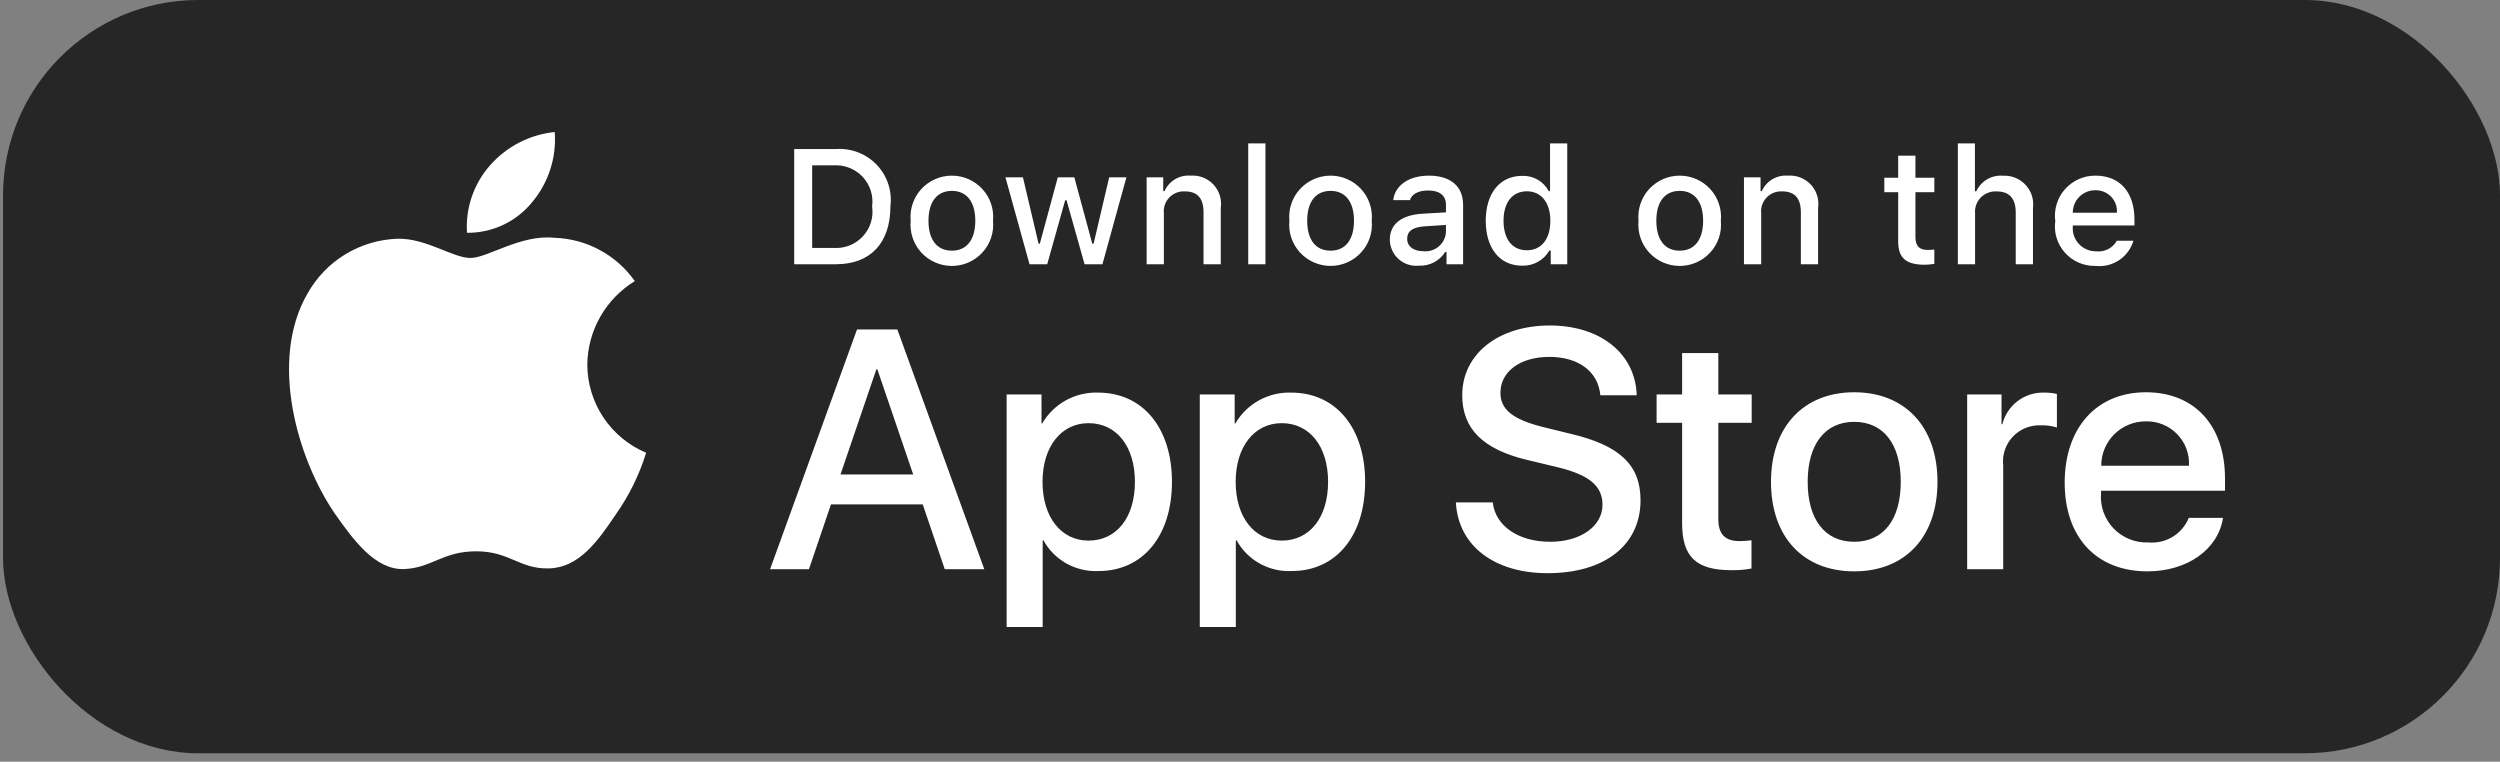 <svg width="128" height="39" viewBox="0 0 128 39" fill="none" xmlns="http://www.w3.org/2000/svg">
<rect x="0" y="0" width="128" height="39" fill="#808080" stroke="none"/>
<rect x="0.156" width="127.845" height="38.568" rx="10" fill="#262626"/>
<path d="M30.07 18.66C30.081 17.802 30.31 16.961 30.735 16.215C31.16 15.469 31.768 14.842 32.502 14.393C32.036 13.73 31.421 13.184 30.706 12.799C29.991 12.414 29.195 12.2 28.383 12.175C26.65 11.994 24.97 13.208 24.087 13.208C23.186 13.208 21.827 12.193 20.363 12.223C19.415 12.254 18.492 12.528 17.683 13.019C16.875 13.511 16.207 14.202 15.746 15.027C13.75 18.468 15.239 23.525 17.151 26.307C18.108 27.669 19.226 29.19 20.689 29.136C22.12 29.077 22.655 28.227 24.383 28.227C26.094 28.227 26.596 29.136 28.088 29.102C29.625 29.077 30.592 27.734 31.515 26.359C32.203 25.388 32.732 24.316 33.082 23.181C32.19 22.805 31.428 22.176 30.893 21.372C30.357 20.568 30.071 19.625 30.07 18.66ZM27.251 10.346C28.088 9.345 28.501 8.058 28.401 6.758C27.121 6.892 25.939 7.501 25.091 8.464C24.676 8.934 24.358 9.482 24.155 10.074C23.953 10.667 23.869 11.294 23.91 11.919C24.55 11.925 25.183 11.787 25.762 11.515C26.341 11.242 26.85 10.843 27.251 10.346ZM47.244 25.825H42.546L41.418 29.142H39.428L43.878 16.87H45.945L50.395 29.142H48.371L47.244 25.825ZM43.033 24.294H46.756L44.921 18.911H44.869L43.033 24.294ZM60.004 24.669C60.004 27.449 58.509 29.236 56.254 29.236C55.683 29.265 55.115 29.134 54.615 28.858C54.115 28.581 53.703 28.169 53.427 27.67H53.385V32.102H51.54V20.195H53.325V21.683H53.359C53.648 21.186 54.067 20.777 54.57 20.498C55.074 20.22 55.644 20.082 56.22 20.101C58.501 20.101 60.004 21.896 60.004 24.669ZM58.108 24.669C58.108 22.857 57.168 21.666 55.734 21.666C54.325 21.666 53.377 22.882 53.377 24.669C53.377 26.472 54.325 27.679 55.734 27.679C57.168 27.679 58.108 26.497 58.108 24.669ZM69.894 24.669C69.894 27.449 68.399 29.236 66.144 29.236C65.572 29.265 65.004 29.134 64.504 28.858C64.004 28.581 63.593 28.169 63.317 27.67H63.274V32.102H61.429V20.195H63.215V21.683H63.249C63.537 21.186 63.956 20.777 64.46 20.498C64.963 20.22 65.534 20.082 66.11 20.101C68.39 20.101 69.894 21.896 69.894 24.669ZM67.998 24.669C67.998 22.857 67.058 21.666 65.623 21.666C64.214 21.666 63.266 22.882 63.266 24.669C63.266 26.472 64.214 27.679 65.623 27.679C67.058 27.679 67.998 26.497 67.998 24.669ZM76.429 25.723C76.566 26.94 77.753 27.739 79.375 27.739C80.93 27.739 82.048 26.94 82.048 25.842C82.048 24.89 81.374 24.319 79.776 23.928L78.179 23.545C75.916 23.001 74.866 21.947 74.866 20.237C74.866 18.119 76.719 16.665 79.349 16.665C81.954 16.665 83.739 18.119 83.799 20.237H81.938C81.826 19.012 80.809 18.273 79.324 18.273C77.838 18.273 76.822 19.021 76.822 20.11C76.822 20.977 77.471 21.488 79.059 21.878L80.417 22.211C82.946 22.806 83.995 23.817 83.995 25.613C83.995 27.909 82.16 29.347 79.239 29.347C76.505 29.347 74.66 27.942 74.541 25.723L76.429 25.723ZM87.978 18.077V20.195H89.686V21.649H87.978V26.582C87.978 27.348 88.32 27.705 89.071 27.705C89.274 27.701 89.476 27.687 89.677 27.663V29.108C89.34 29.171 88.997 29.2 88.653 29.193C86.834 29.193 86.124 28.513 86.124 26.777V21.649H84.818V20.195H86.124V18.077H87.978ZM90.675 24.669C90.675 21.854 92.34 20.084 94.936 20.084C97.541 20.084 99.199 21.854 99.199 24.669C99.199 27.492 97.55 29.253 94.936 29.253C92.323 29.253 90.675 27.492 90.675 24.669ZM97.319 24.669C97.319 22.738 96.431 21.598 94.936 21.598C93.442 21.598 92.553 22.746 92.553 24.669C92.553 26.608 93.442 27.739 94.936 27.739C96.431 27.739 97.319 26.608 97.319 24.669ZM100.719 20.195H102.478V21.718H102.521C102.64 21.242 102.92 20.822 103.313 20.527C103.707 20.233 104.19 20.082 104.682 20.101C104.895 20.1 105.107 20.123 105.314 20.169V21.887C105.046 21.806 104.766 21.768 104.485 21.776C104.218 21.765 103.95 21.813 103.702 21.914C103.454 22.016 103.232 22.17 103.049 22.365C102.866 22.561 102.729 22.794 102.645 23.047C102.561 23.301 102.533 23.57 102.564 23.835V29.142H100.719V20.195ZM113.818 26.514C113.569 28.138 111.981 29.253 109.949 29.253C107.335 29.253 105.712 27.509 105.712 24.711C105.712 21.905 107.344 20.084 109.871 20.084C112.357 20.084 113.92 21.785 113.92 24.498V25.127H107.574V25.238C107.545 25.567 107.586 25.899 107.696 26.211C107.805 26.523 107.98 26.809 108.208 27.049C108.437 27.288 108.714 27.477 109.022 27.602C109.329 27.727 109.66 27.785 109.991 27.773C110.427 27.813 110.865 27.713 111.238 27.486C111.612 27.259 111.903 26.918 112.066 26.514H113.818ZM107.583 23.844H112.075C112.092 23.547 112.047 23.251 111.943 22.973C111.839 22.695 111.678 22.442 111.471 22.229C111.264 22.015 111.015 21.847 110.74 21.734C110.465 21.621 110.169 21.566 109.871 21.573C109.571 21.571 109.273 21.628 108.995 21.742C108.717 21.855 108.465 22.022 108.252 22.233C108.039 22.445 107.871 22.695 107.756 22.972C107.641 23.248 107.582 23.544 107.583 23.844ZM42.802 7.632C43.189 7.605 43.577 7.663 43.938 7.802C44.3 7.942 44.625 8.16 44.892 8.44C45.158 8.721 45.359 9.056 45.48 9.423C45.6 9.79 45.637 10.179 45.589 10.562C45.589 12.446 44.566 13.529 42.802 13.529H40.663V7.632L42.802 7.632ZM41.583 12.695H42.699C42.976 12.711 43.252 12.666 43.509 12.563C43.765 12.46 43.995 12.301 44.183 12.097C44.37 11.894 44.509 11.652 44.59 11.389C44.671 11.125 44.693 10.847 44.652 10.574C44.69 10.303 44.666 10.026 44.584 9.765C44.501 9.503 44.362 9.263 44.175 9.061C43.989 8.86 43.759 8.702 43.504 8.599C43.249 8.496 42.974 8.45 42.699 8.465H41.583V12.695ZM46.627 11.302C46.599 11.01 46.633 10.714 46.726 10.436C46.819 10.157 46.97 9.901 47.168 9.683C47.367 9.466 47.608 9.292 47.878 9.173C48.148 9.054 48.44 8.993 48.735 8.993C49.03 8.993 49.322 9.054 49.591 9.173C49.861 9.292 50.103 9.466 50.301 9.683C50.5 9.901 50.651 10.157 50.744 10.436C50.837 10.714 50.87 11.01 50.842 11.302C50.871 11.595 50.838 11.89 50.745 12.17C50.652 12.449 50.502 12.706 50.303 12.924C50.105 13.142 49.863 13.316 49.593 13.435C49.322 13.554 49.03 13.616 48.735 13.616C48.439 13.616 48.147 13.554 47.877 13.435C47.607 13.316 47.365 13.142 47.166 12.924C46.968 12.706 46.818 12.449 46.725 12.17C46.632 11.89 46.599 11.595 46.627 11.302ZM49.935 11.302C49.935 10.337 49.5 9.773 48.736 9.773C47.97 9.773 47.538 10.337 47.538 11.302C47.538 12.274 47.97 12.834 48.736 12.834C49.5 12.834 49.935 12.271 49.935 11.302ZM56.445 13.529H55.53L54.607 10.252H54.537L53.617 13.529H52.711L51.479 9.079H52.374L53.174 12.475H53.24L54.159 9.079H55.005L55.924 12.475H55.993L56.79 9.079H57.672L56.445 13.529ZM58.708 9.079H59.557V9.786H59.623C59.735 9.532 59.923 9.319 60.162 9.177C60.401 9.035 60.679 8.97 60.957 8.993C61.174 8.977 61.392 9.009 61.596 9.088C61.798 9.168 61.981 9.291 62.13 9.45C62.278 9.609 62.389 9.799 62.454 10.007C62.518 10.214 62.535 10.433 62.503 10.648V13.529H61.621V10.869C61.621 10.153 61.309 9.798 60.657 9.798C60.51 9.791 60.362 9.816 60.225 9.871C60.088 9.926 59.965 10.01 59.863 10.117C59.762 10.225 59.685 10.352 59.638 10.492C59.591 10.631 59.574 10.779 59.59 10.926V13.529H58.708V9.079ZM63.909 7.342H64.791V13.529H63.909V7.342ZM66.017 11.302C65.989 11.009 66.022 10.714 66.115 10.436C66.208 10.157 66.359 9.9 66.558 9.683C66.756 9.466 66.998 9.292 67.268 9.173C67.537 9.054 67.829 8.993 68.124 8.993C68.419 8.993 68.711 9.054 68.981 9.173C69.251 9.292 69.493 9.466 69.691 9.683C69.89 9.9 70.04 10.157 70.133 10.436C70.227 10.714 70.26 11.009 70.232 11.302C70.261 11.595 70.227 11.89 70.135 12.169C70.042 12.449 69.891 12.705 69.692 12.923C69.494 13.141 69.252 13.315 68.982 13.434C68.712 13.553 68.42 13.615 68.124 13.615C67.829 13.615 67.537 13.553 67.267 13.434C66.997 13.315 66.755 13.141 66.556 12.923C66.358 12.705 66.207 12.449 66.114 12.169C66.021 11.89 65.988 11.595 66.017 11.302ZM69.324 11.302C69.324 10.337 68.889 9.773 68.126 9.773C67.359 9.773 66.928 10.337 66.928 11.302C66.928 12.274 67.359 12.834 68.126 12.834C68.889 12.834 69.324 12.271 69.324 11.302ZM71.16 12.271C71.16 11.469 71.76 11.008 72.823 10.942L74.033 10.873V10.488C74.033 10.018 73.721 9.753 73.118 9.753C72.626 9.753 72.285 9.933 72.187 10.248H71.333C71.423 9.483 72.145 8.993 73.159 8.993C74.279 8.993 74.911 9.548 74.911 10.488V13.529H74.062V12.904H73.992C73.851 13.128 73.652 13.311 73.416 13.434C73.18 13.556 72.916 13.615 72.65 13.602C72.463 13.622 72.273 13.602 72.094 13.544C71.914 13.486 71.749 13.391 71.609 13.265C71.468 13.14 71.356 12.987 71.279 12.815C71.201 12.644 71.161 12.458 71.16 12.271ZM74.033 11.89V11.518L72.942 11.588C72.326 11.629 72.047 11.837 72.047 12.229C72.047 12.63 72.396 12.863 72.876 12.863C73.016 12.877 73.159 12.863 73.293 12.822C73.428 12.78 73.554 12.712 73.662 12.621C73.77 12.53 73.858 12.419 73.922 12.293C73.986 12.168 74.024 12.031 74.033 11.89ZM76.07 11.302C76.07 9.896 76.796 9.005 77.925 9.005C78.205 8.992 78.482 9.059 78.725 9.197C78.967 9.335 79.165 9.54 79.296 9.786H79.362V7.342H80.243V13.529H79.398V12.826H79.329C79.188 13.07 78.983 13.272 78.736 13.409C78.489 13.546 78.208 13.613 77.925 13.602C76.788 13.602 76.07 12.711 76.07 11.302ZM76.981 11.302C76.981 12.246 77.428 12.814 78.175 12.814C78.919 12.814 79.378 12.238 79.378 11.306C79.378 10.378 78.914 9.794 78.175 9.794C77.433 9.794 76.981 10.366 76.981 11.302ZM83.892 11.302C83.864 11.01 83.898 10.714 83.991 10.436C84.084 10.157 84.235 9.901 84.433 9.683C84.632 9.466 84.874 9.292 85.143 9.173C85.413 9.054 85.705 8.993 86 8.993C86.295 8.993 86.587 9.054 86.856 9.173C87.126 9.292 87.368 9.466 87.567 9.683C87.765 9.901 87.916 10.157 88.009 10.436C88.102 10.714 88.135 11.01 88.107 11.302C88.136 11.595 88.103 11.89 88.01 12.17C87.917 12.449 87.767 12.706 87.568 12.924C87.37 13.142 87.128 13.316 86.858 13.435C86.588 13.554 86.295 13.616 86 13.616C85.704 13.616 85.412 13.554 85.142 13.435C84.872 13.316 84.63 13.142 84.432 12.924C84.233 12.706 84.083 12.449 83.99 12.17C83.897 11.89 83.864 11.595 83.892 11.302ZM87.2 11.302C87.2 10.337 86.765 9.773 86.001 9.773C85.235 9.773 84.804 10.337 84.804 11.302C84.804 12.274 85.235 12.834 86.001 12.834C86.765 12.834 87.2 12.271 87.2 11.302ZM89.291 9.079H90.14V9.786H90.206C90.317 9.532 90.506 9.319 90.745 9.177C90.984 9.035 91.262 8.97 91.539 8.993C91.757 8.977 91.975 9.009 92.178 9.088C92.381 9.168 92.564 9.291 92.712 9.45C92.861 9.609 92.972 9.799 93.036 10.007C93.101 10.214 93.118 10.433 93.086 10.648V13.529H92.204V10.869C92.204 10.153 91.892 9.798 91.24 9.798C91.092 9.791 90.945 9.816 90.808 9.871C90.671 9.926 90.547 10.01 90.446 10.117C90.345 10.225 90.268 10.352 90.221 10.492C90.173 10.631 90.157 10.779 90.173 10.926V13.529H89.291L89.291 9.079ZM98.07 7.971V9.099H99.038V9.839H98.07V12.127C98.07 12.593 98.262 12.797 98.701 12.797C98.814 12.797 98.926 12.79 99.038 12.777V13.509C98.879 13.537 98.719 13.552 98.558 13.554C97.577 13.554 97.187 13.21 97.187 12.352V9.839H96.477V9.099H97.187V7.971L98.07 7.971ZM100.242 7.342H101.117V9.794H101.186C101.304 9.538 101.497 9.324 101.741 9.181C101.985 9.038 102.267 8.974 102.549 8.997C102.765 8.985 102.982 9.021 103.182 9.102C103.383 9.183 103.563 9.307 103.71 9.466C103.857 9.624 103.967 9.813 104.033 10.019C104.098 10.225 104.117 10.442 104.088 10.656V13.529H103.205V10.873C103.205 10.162 102.873 9.802 102.25 9.802C102.098 9.789 101.946 9.81 101.803 9.863C101.66 9.915 101.531 9.998 101.424 10.105C101.316 10.213 101.234 10.342 101.182 10.485C101.131 10.627 101.111 10.779 101.124 10.93V13.529H100.242V7.342ZM109.231 12.327C109.111 12.734 108.851 13.086 108.497 13.321C108.143 13.557 107.717 13.661 107.294 13.615C107 13.623 106.707 13.566 106.437 13.45C106.166 13.334 105.924 13.161 105.728 12.942C105.532 12.724 105.385 12.465 105.299 12.185C105.213 11.904 105.19 11.608 105.23 11.318C105.191 11.027 105.215 10.73 105.301 10.449C105.386 10.167 105.532 9.908 105.727 9.687C105.923 9.467 106.163 9.291 106.433 9.171C106.703 9.051 106.995 8.99 107.29 8.993C108.534 8.993 109.284 9.839 109.284 11.236V11.543H106.128V11.592C106.114 11.755 106.135 11.92 106.189 12.075C106.242 12.229 106.328 12.371 106.44 12.492C106.552 12.612 106.688 12.707 106.839 12.772C106.991 12.836 107.154 12.869 107.318 12.867C107.529 12.892 107.743 12.854 107.932 12.758C108.122 12.662 108.278 12.512 108.382 12.327H109.231ZM106.128 10.893H108.385C108.397 10.744 108.376 10.594 108.326 10.453C108.275 10.312 108.195 10.183 108.092 10.074C107.988 9.966 107.863 9.88 107.724 9.822C107.585 9.765 107.436 9.737 107.285 9.74C107.133 9.739 106.981 9.767 106.84 9.824C106.699 9.882 106.571 9.966 106.463 10.074C106.355 10.181 106.27 10.309 106.212 10.45C106.155 10.591 106.126 10.741 106.128 10.893Z" fill="white"/>
</svg>
